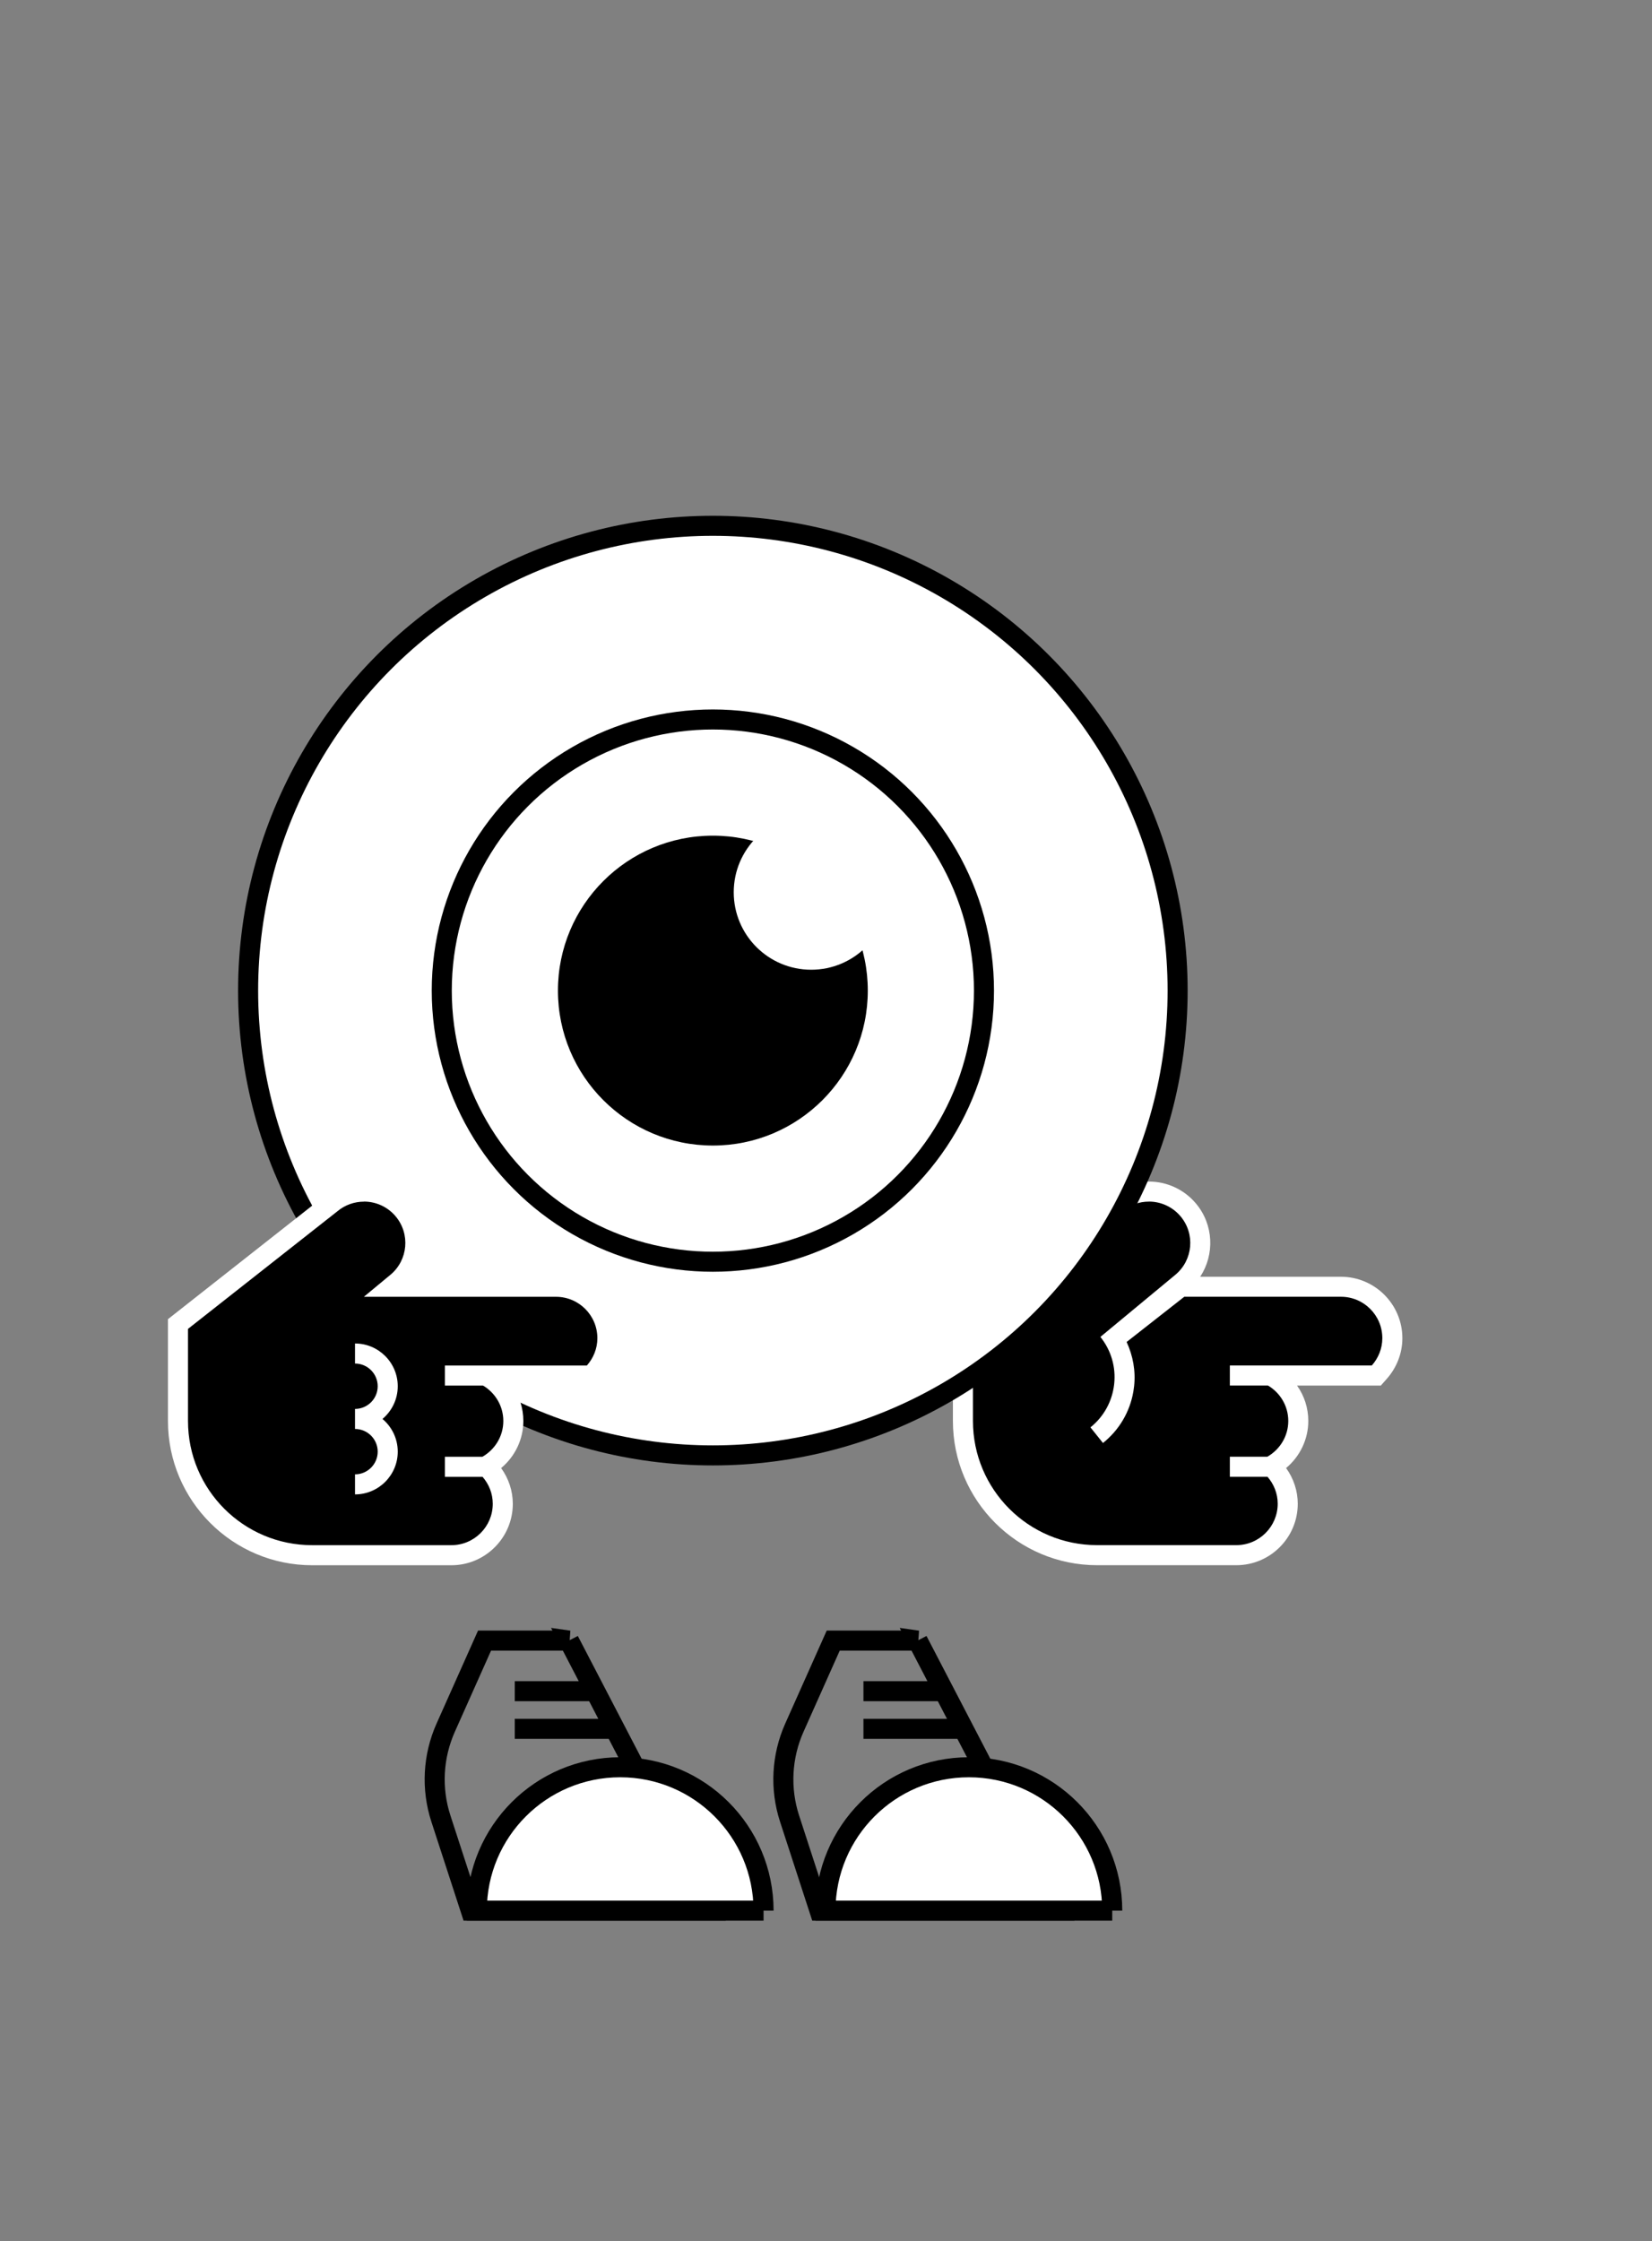 <svg viewBox="0 0 82.416 111.79" height="111.79" width="82.416" xmlns="http://www.w3.org/2000/svg" id="a">
  <rect x="0" y="0" width="82.416" height="111.79" fill="#808080" stroke="none"/>
  <g>
    <path d="m54.732,77.576c-3.69,0-6.693-3.003-6.693-6.694v-4.838l7.641-6.014c.449-.378,1.035-.591,1.636-.591.761,0,1.477.334,1.966.916.908,1.084.767,2.705-.316,3.613l-3.395,2.813c.015.023.028.047.043.071l-.027-.058,3.324-2.607h7.987c1.414,0,2.564,1.15,2.564,2.564,0,.618-.23,1.22-.65,1.693l-.148.169h-6.808,1.542l.118.071c.785.471,1.254,1.291,1.254,2.195,0,.909-.496,1.759-1.294,2.218l-.115.066h-1.505,1.605l.149.173c.408.472.633,1.065.633,1.673,0,1.414-1.15,2.564-2.565,2.564h-6.945Zm1.349-8.472s.008-.081.011-.118c-.003.039-.007.078-.011.118Z"></path>
    <path fill="#fff" d="m57.315,59.939c.589,0,1.174.251,1.583.738.733.873.619,2.176-.255,2.909l-3.746,3.104c.537.669.781,1.507.687,2.359-.096.851-.514,1.617-1.183,2.153l.625.78c.81-.649,1.342-1.553,1.516-2.567.015-.085.026-.171.036-.258.085-.771-.055-1.527-.372-2.214l2.876-2.256h7.815c1.14,0,2.065.924,2.065,2.065,0,.525-.202.998-.524,1.363h-7.082v1h1.903c.603.36,1.011,1.013,1.011,1.767,0,.766-.422,1.427-1.042,1.784h-1.872v1h1.877c.314.362.51.829.51,1.346,0,1.14-.924,2.065-2.065,2.065h-6.945c-3.421,0-6.194-2.773-6.194-6.194v-4.595l7.45-5.864c.387-.325.858-.483,1.326-.483m0-1c-.719,0-1.418.255-1.969.717l-7.426,5.845-.381.3v5.081c0,3.967,3.227,7.194,7.194,7.194h6.945c1.69,0,3.065-1.375,3.065-3.065,0-.637-.205-1.26-.582-1.782.694-.577,1.108-1.437,1.108-2.347,0-.648-.2-1.26-.562-1.767h4.181l.298-.337c.5-.565.776-1.284.776-2.026,0-1.69-1.375-3.065-3.065-3.065h-7.021c.725-1.104.677-2.594-.212-3.654-.584-.696-1.44-1.095-2.349-1.095h0Z"></path>
  </g>
  <g>
    <g>
      <path stroke-miterlimit="10" stroke="#000" fill="none" d="m45.778,81.838l7.004,13.472h-11.897l-1.494-4.591c-.485-1.489-.399-3.105.239-4.536l1.939-4.345h4.21Z"></path>
      <path stroke-miterlimit="10" stroke="#000" fill="#fff" d="m55.488,95.31c0-3.95-3.202-7.153-7.153-7.153s-7.153,3.202-7.153,7.153h14.306Z"></path>
      <line stroke-miterlimit="10" stroke="#000" fill="none" y2="84.362" x2="43.076" y1="84.362" x1="47.197"></line>
      <line stroke-miterlimit="10" stroke="#000" fill="none" y2="86.24" x2="43.076" y1="86.24" x1="48.099"></line>
    </g>
    <g>
      <path stroke-miterlimit="10" stroke="#000" fill="none" d="m28.383,81.838l7.004,13.472h-11.897l-1.494-4.591c-.485-1.489-.399-3.105.239-4.536l1.939-4.345h4.21Z"></path>
      <path stroke-miterlimit="10" stroke="#000" fill="#fff" d="m38.093,95.31c0-3.95-3.202-7.153-7.153-7.153s-7.153,3.202-7.153,7.153h14.306Z"></path>
      <line stroke-miterlimit="10" stroke="#000" fill="none" y2="84.362" x2="25.681" y1="84.362" x1="29.802"></line>
      <line stroke-miterlimit="10" stroke="#000" fill="none" y2="86.24" x2="25.681" y1="86.24" x1="30.703"></line>
    </g>
  </g>
  <circle stroke-miterlimit="10" stroke="#000" fill="#fff" r="23.186" cy="49.415" cx="35.564"></circle>
  <circle r="7.729" cy="49.415" cx="35.564"></circle>
  <circle fill="#fff" r="3.864" cy="44.51" cx="40.469"></circle>
  <circle stroke-miterlimit="10" stroke="#000" fill="none" r="13.525" cy="49.415" cx="35.564"></circle>
  <g>
    <path d="m15.573,77.576c-3.69,0-6.693-3.003-6.693-6.694v-4.838l7.641-6.014c.449-.378,1.034-.591,1.636-.591.761,0,1.477.334,1.965.916.909,1.083.768,2.704-.315,3.613l-.265.22h8.196c1.415,0,2.565,1.15,2.565,2.564,0,.618-.23,1.22-.65,1.693l-.148.169h-6.809,1.542l.118.071c.785.47,1.254,1.291,1.254,2.195,0,.909-.495,1.76-1.293,2.218l-.115.066h-1.506,1.606l.149.173c.407.471.632,1.064.632,1.673,0,1.414-1.15,2.564-2.564,2.564h-6.945Zm2.639-3.611c.656-.212,1.132-.828,1.132-1.554,0,.726-.476,1.342-1.132,1.554Zm1.132-1.557h0Zm0-.003h0Zm0-.003h0Zm-1.132-1.545c.191.062.368.158.521.282l-.429-.36.429-.36c-.153.124-.33.22-.521.282v.156Zm1.132-1.701h0Zm0-.003h0Zm0-.003h0Z"></path>
    <path fill="#fff" d="m18.156,59.939c.589,0,1.174.251,1.583.738.733.873.619,2.176-.255,2.909l-1.331,1.103h9.584c1.14,0,2.065.924,2.065,2.065,0,.525-.202.998-.524,1.363h-7.082v1h1.903c.603.36,1.011,1.013,1.011,1.767,0,.766-.422,1.427-1.042,1.784h-1.872v1h1.877c.314.362.51.829.51,1.346,0,1.14-.924,2.065-2.065,2.065h-6.945c-3.421,0-6.194-2.773-6.194-6.194v-4.595l7.45-5.864c.387-.325.858-.483,1.326-.483m-.444,14.603c1.176,0,2.132-.957,2.132-2.132,0-.654-.296-1.24-.762-1.632.466-.392.762-.978.762-1.632,0-1.175-.956-2.132-2.132-2.132v1c.624,0,1.132.508,1.132,1.132s-.508,1.132-1.132,1.132v1c.624,0,1.132.508,1.132,1.132s-.508,1.132-1.132,1.132v1m.444-15.603c-.719,0-1.418.255-1.969.717l-7.426,5.845-.381.3v5.081c0,3.967,3.227,7.194,7.194,7.194h6.945c1.69,0,3.065-1.375,3.065-3.065,0-.637-.205-1.26-.582-1.782.694-.577,1.108-1.437,1.108-2.347,0-.648-.2-1.26-.562-1.767h4.181l.298-.337c.5-.565.776-1.284.776-2.026,0-1.69-1.375-3.065-3.065-3.065h-7.021c.725-1.104.677-2.594-.212-3.654-.584-.696-1.44-1.095-2.349-1.095h0Z"></path>
  </g>
</svg>